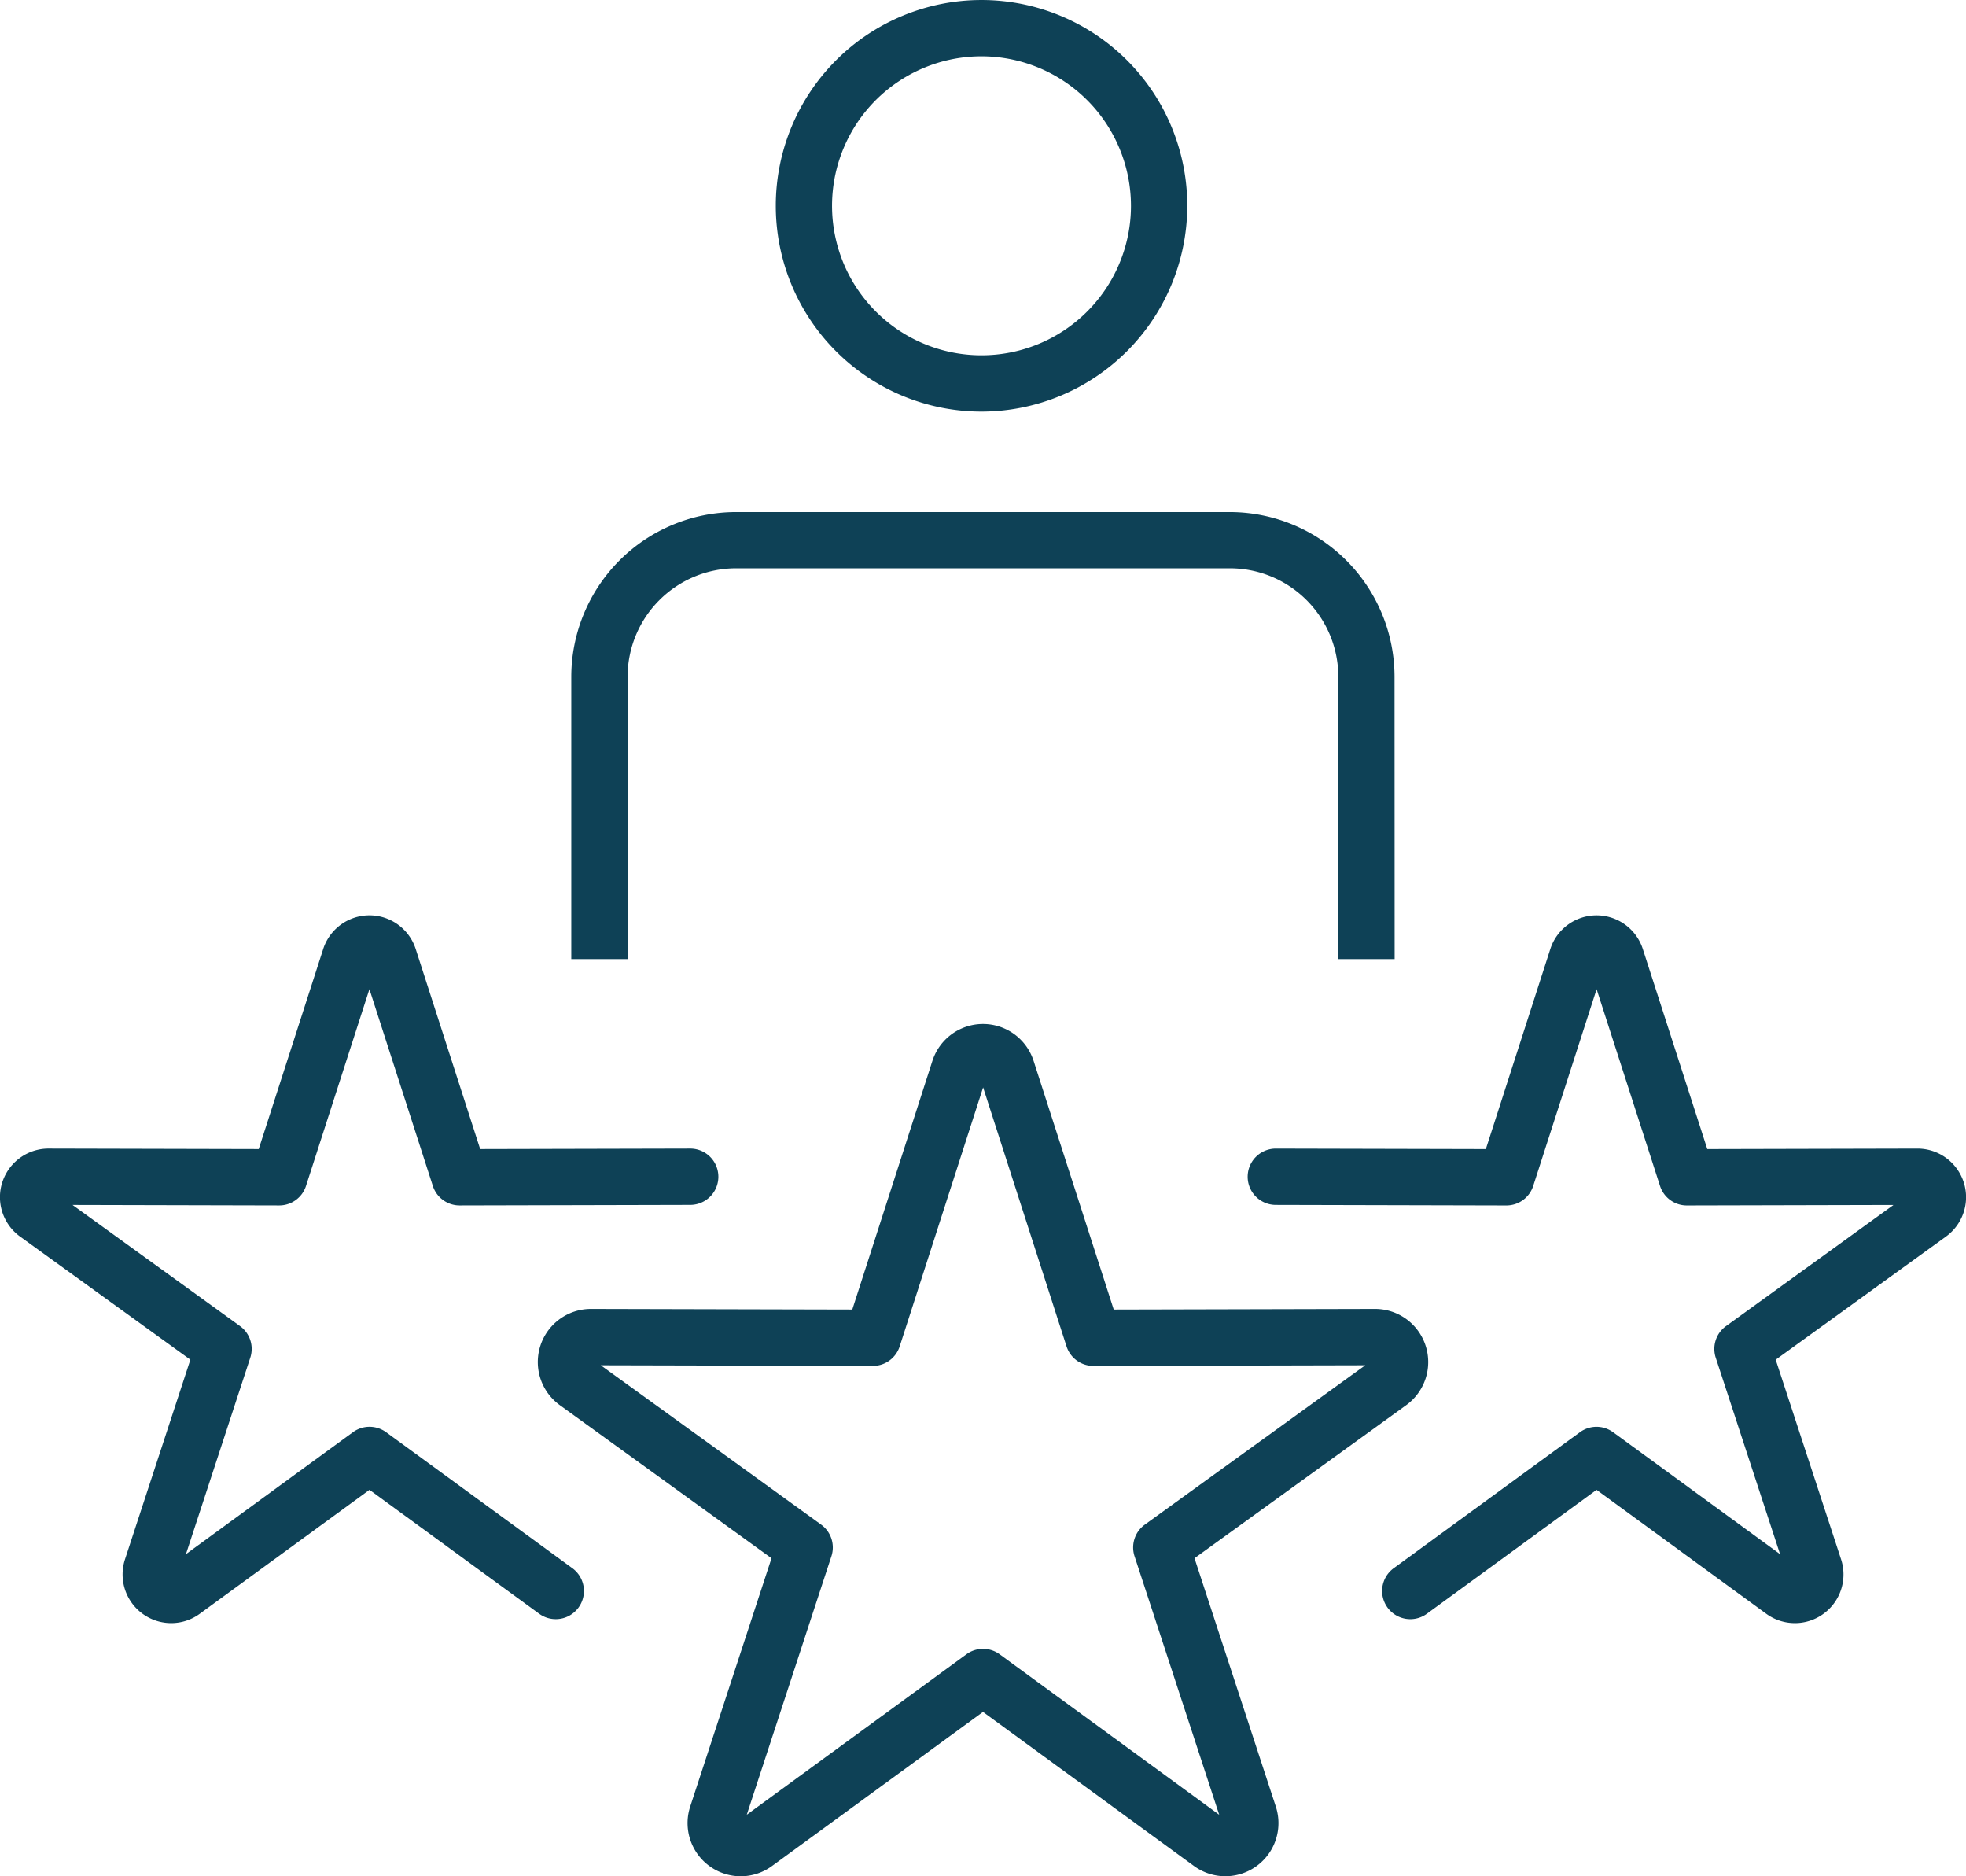 <svg xmlns="http://www.w3.org/2000/svg" width="135.921" height="129.687" viewBox="0 0 135.921 129.687">
  <g id="Grupo_337" data-name="Grupo 337" transform="translate(-7160.611 -2336.768)">
    <g id="Grupo_336" data-name="Grupo 336">
      <path id="Trazado_524" data-name="Trazado 524" d="M7228.47,2365.217a14.224,14.224,0,1,1,14.224-14.225A14.241,14.241,0,0,1,7228.47,2365.217Zm0-24.557a10.333,10.333,0,1,0,10.331,10.332A10.343,10.343,0,0,0,7228.47,2340.66Z" fill="#0e4156"/>
      <path id="Trazado_525" data-name="Trazado 525" d="M7257.03,2403.062h-3.893V2383.55a7.5,7.5,0,0,0-7.5-7.5H7211.5a7.505,7.505,0,0,0-7.5,7.5v19.512h-3.893V2383.55a11.4,11.4,0,0,1,11.389-11.389h34.139a11.4,11.4,0,0,1,11.388,11.389Z" fill="#0e4156"/>
      <g id="Grupo_333" data-name="Grupo 333">
        <g id="Grupo_331" data-name="Grupo 331">
          <path id="Trazado_526" data-name="Trazado 526" d="M7284.7,2448.957a3.353,3.353,0,0,1-1.982-.649l-11.728-8.563-11.728,8.563a1.946,1.946,0,1,1-2.3-3.144l12.875-9.4a1.945,1.945,0,0,1,2.3,0l11.54,8.426-4.447-13.579a1.945,1.945,0,0,1,.709-2.183l11.581-8.373-14.29.034h0a1.946,1.946,0,0,1-1.852-1.349l-4.384-13.6-4.383,13.6a1.946,1.946,0,0,1-1.853,1.349h0l-15.943-.038a1.946,1.946,0,0,1,0-3.892h0l14.521.034,4.455-13.821a3.36,3.36,0,0,1,6.4,0l4.455,13.821,14.521-.034h.008a3.359,3.359,0,0,1,1.969,6.082l-11.768,8.509,4.52,13.8a3.364,3.364,0,0,1-3.193,4.408Z" fill="#0e4156"/>
        </g>
        <g id="Grupo_332" data-name="Grupo 332">
          <path id="Trazado_527" data-name="Trazado 527" d="M7172.445,2448.957a3.365,3.365,0,0,1-3.193-4.408l4.52-13.8L7162,2422.24a3.359,3.359,0,0,1,1.968-6.082h.008l14.522.034,4.455-13.821a3.36,3.36,0,0,1,6.4,0l4.455,13.821,14.522-.034h0a1.946,1.946,0,0,1,0,3.892l-15.943.038h0a1.944,1.944,0,0,1-1.852-1.349l-4.384-13.6-4.384,13.6a1.946,1.946,0,0,1-1.852,1.349h0l-14.289-.034,11.58,8.373a1.947,1.947,0,0,1,.709,2.183l-4.447,13.579,11.54-8.426a1.945,1.945,0,0,1,2.3,0l12.876,9.4a1.947,1.947,0,0,1-2.3,3.144l-11.728-8.563-11.728,8.563A3.351,3.351,0,0,1,7172.445,2448.957Z" fill="#0e4156"/>
        </g>
      </g>
      <g id="Grupo_335" data-name="Grupo 335">
        <g id="Grupo_334" data-name="Grupo 334">
          <path id="Trazado_528" data-name="Trazado 528" d="M7211.82,2466.455a3.678,3.678,0,0,1-3.491-4.82l5.621-17.163-14.636-10.581a3.674,3.674,0,0,1,2.153-6.651h.008l18.06.043,5.54-17.189a3.674,3.674,0,0,1,6.994,0l5.54,17.189,18.06-.043h.008a3.674,3.674,0,0,1,2.153,6.651l-14.636,10.581,5.621,17.163a3.673,3.673,0,0,1-5.657,4.11l-14.586-10.65-14.586,10.65A3.664,3.664,0,0,1,7211.82,2466.455Zm-9.674-35.321,15.236,11.016a1.947,1.947,0,0,1,.71,2.183l-5.852,17.867,15.184-11.087a1.948,1.948,0,0,1,2.3,0L7244.9,2462.2l-5.852-17.867a1.948,1.948,0,0,1,.71-2.183L7255,2431.134l-18.8.045h0a1.948,1.948,0,0,1-1.853-1.349l-5.767-17.9-5.768,17.9a1.946,1.946,0,0,1-1.852,1.349h-.005Z" fill="#0e4156"/>
        </g>
      </g>
    </g>
  </g>
</svg>

